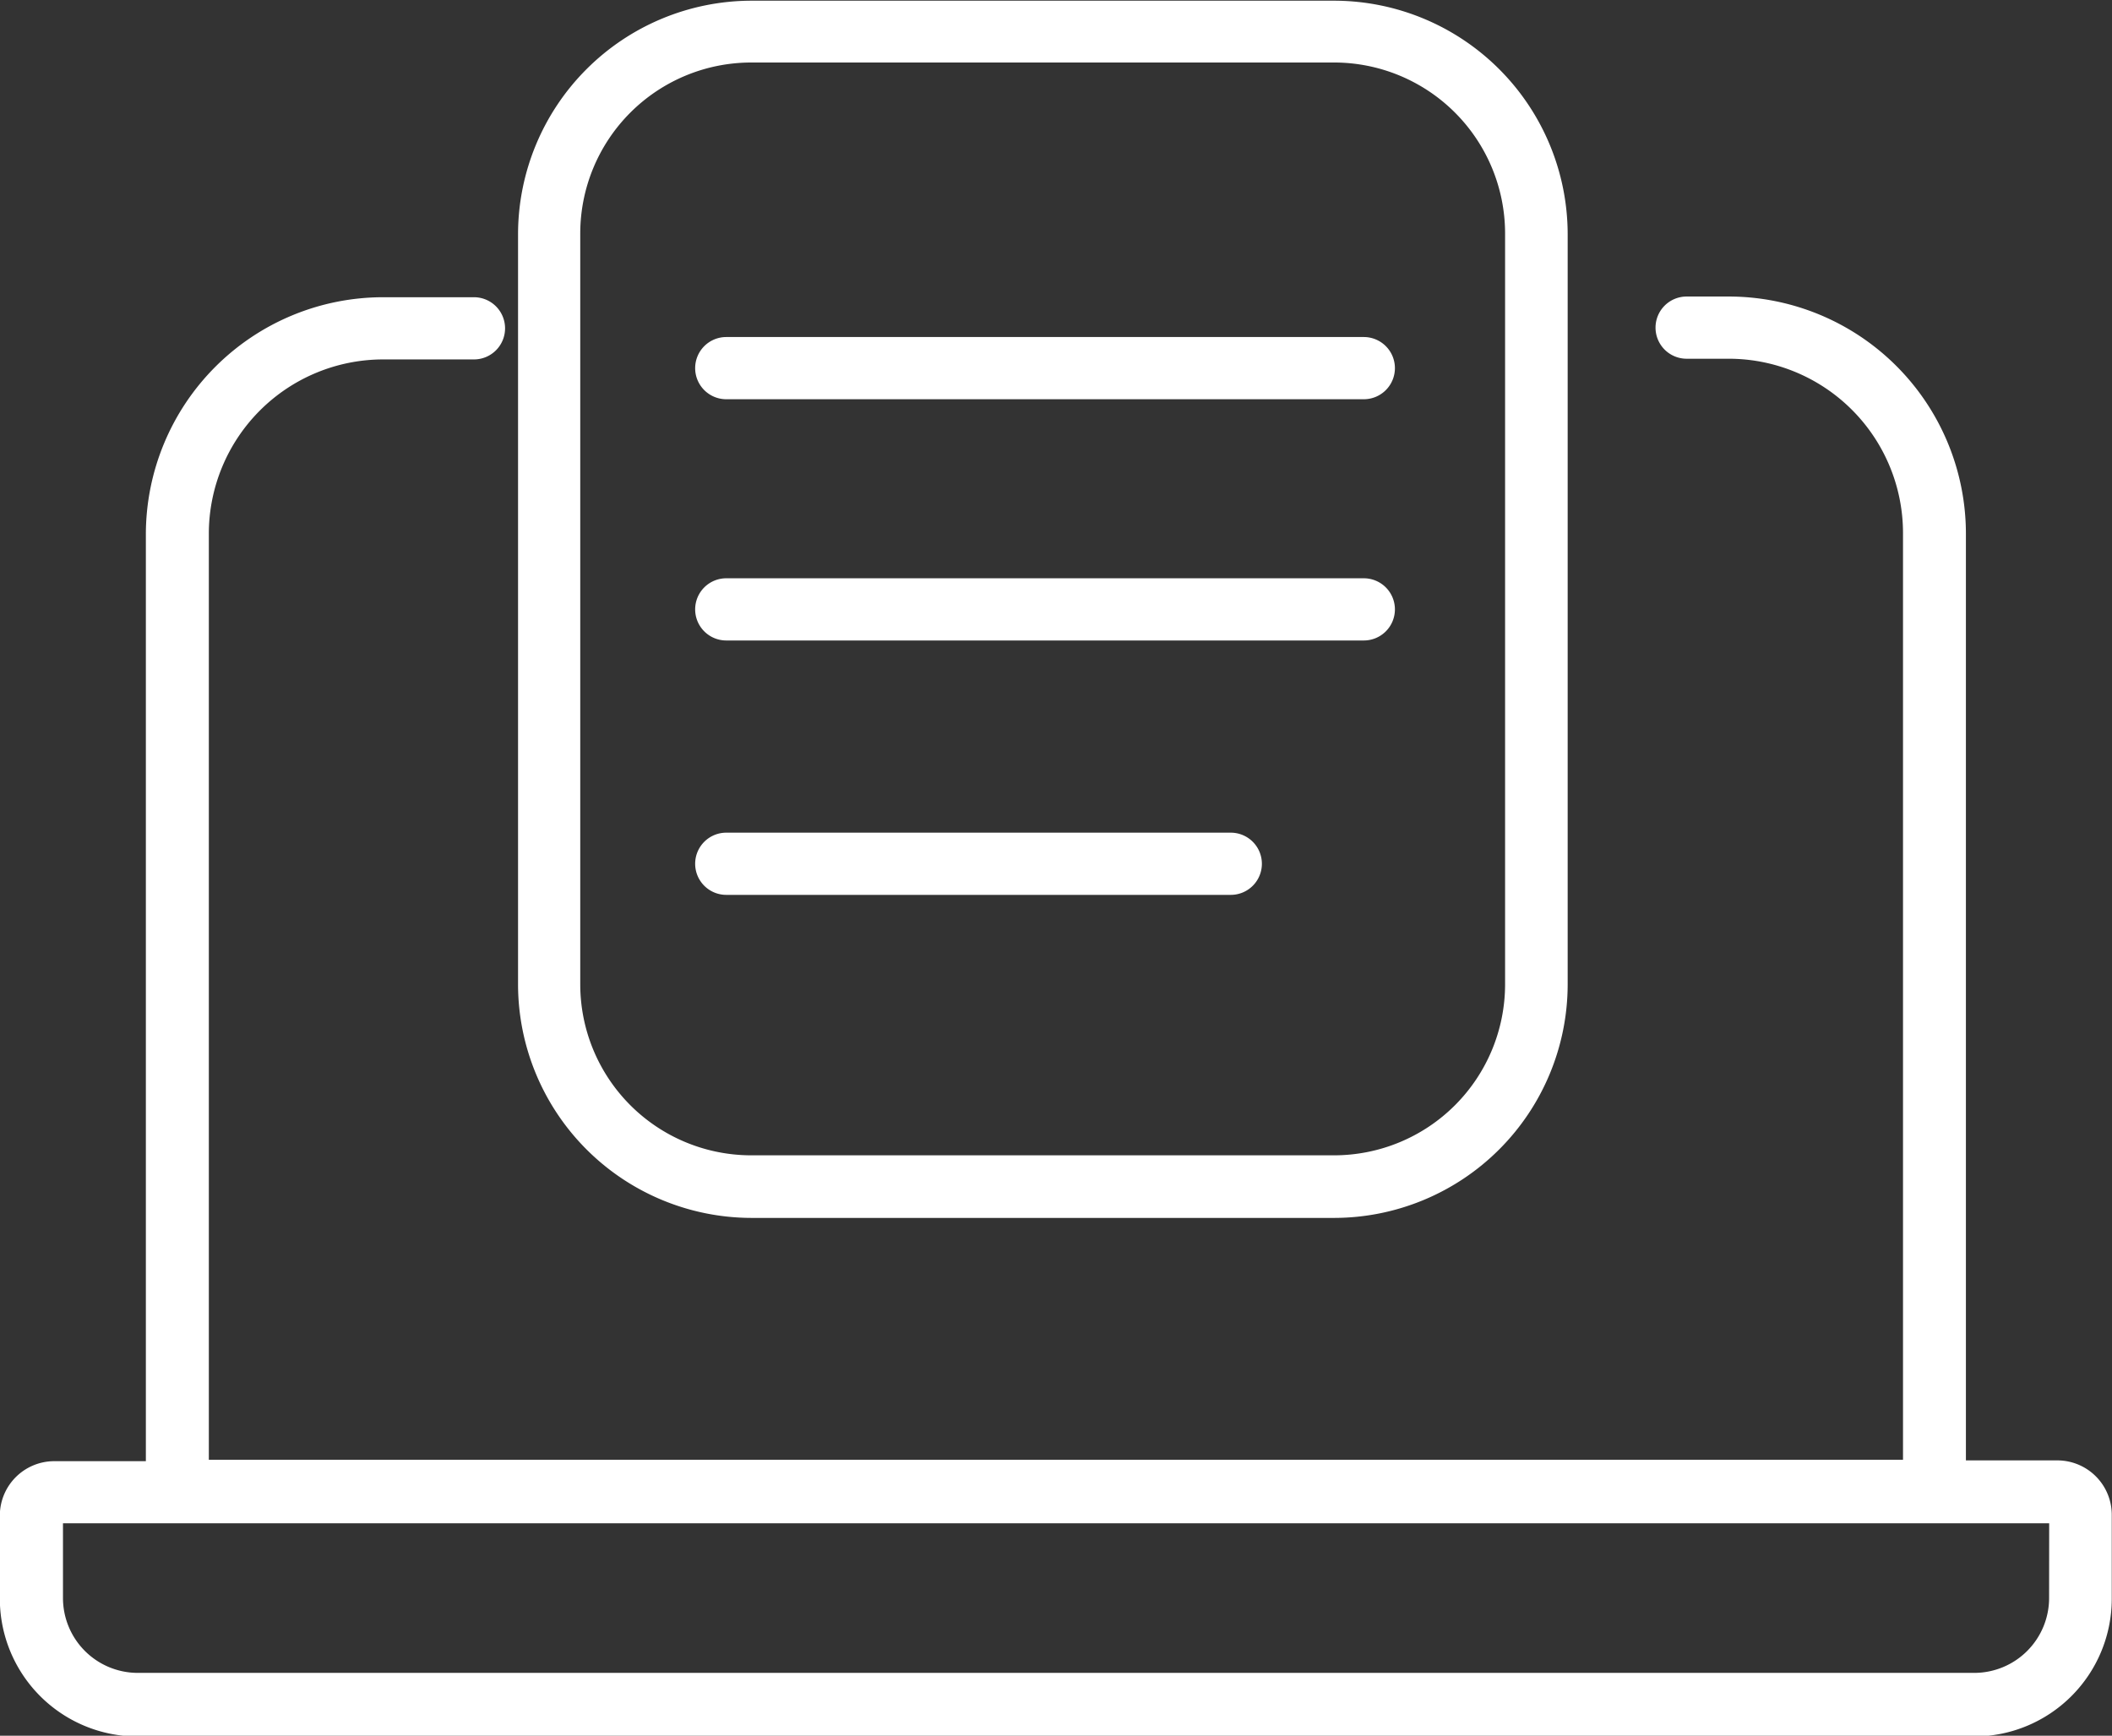 <svg xmlns='http://www.w3.org/2000/svg' width='27.164' height='22.325'><rect width="100%" height="100%" fill="#333333" stroke="none"/><defs><style>.a{fill:#ffffff}</style></defs><path class='a' d='M26.469 18.784h-1.184V6.863a3.052 3.052 0 00-3.049-3.049h-.543a.4.4 0 00-.4.4.4.4 0 00.4.4h.543a2.243 2.243 0 012.24 2.24v11.922H2.686V6.863a2.243 2.243 0 012.241-2.24h1.169a.4.4 0 00.4-.4.4.4 0 00-.4-.4h-1.17a3.053 3.053 0 00-3.05 3.049v11.922H.692a.7.7 0 00-.694.695v1.076a1.772 1.772 0 001.77 1.77h23.623a1.772 1.772 0 001.77-1.77v-1.076a.7.7 0 00-.692-.705zm-.114 1.771a.963.963 0 01-.961.962H1.771a.963.963 0 01-.961-.962v-.962h25.546z'/><path class='a' d='M9.663 15.665h7.5a3.007 3.007 0 003-3V3.009a3.007 3.007 0 00-3-3h-7.5a3.007 3.007 0 00-3 3v9.656a3.007 3.007 0 003 3zm-2.2-12.661a2.2 2.2 0 012.2-2.2h7.5a2.2 2.2 0 012.195 2.2v9.656a2.2 2.2 0 01-2.195 2.2h-7.5a2.2 2.2 0 01-2.2-2.2z'/><path class='a' d='M9.341 5.135h8.2a.4.4 0 00.4-.4.4.4 0 00-.4-.4h-8.2a.4.4 0 00-.4.4.4.4 0 00.4.4zM9.341 8.238h8.2a.4.4 0 00.4-.4.4.4 0 00-.4-.4h-8.2a.4.4 0 00-.4.4.4.4 0 00.4.4zM9.341 11.51h6.489a.4.4 0 00.4-.4.4.4 0 00-.4-.4H9.341a.4.4 0 00-.4.4.4.4 0 00.4.4z'/></svg>